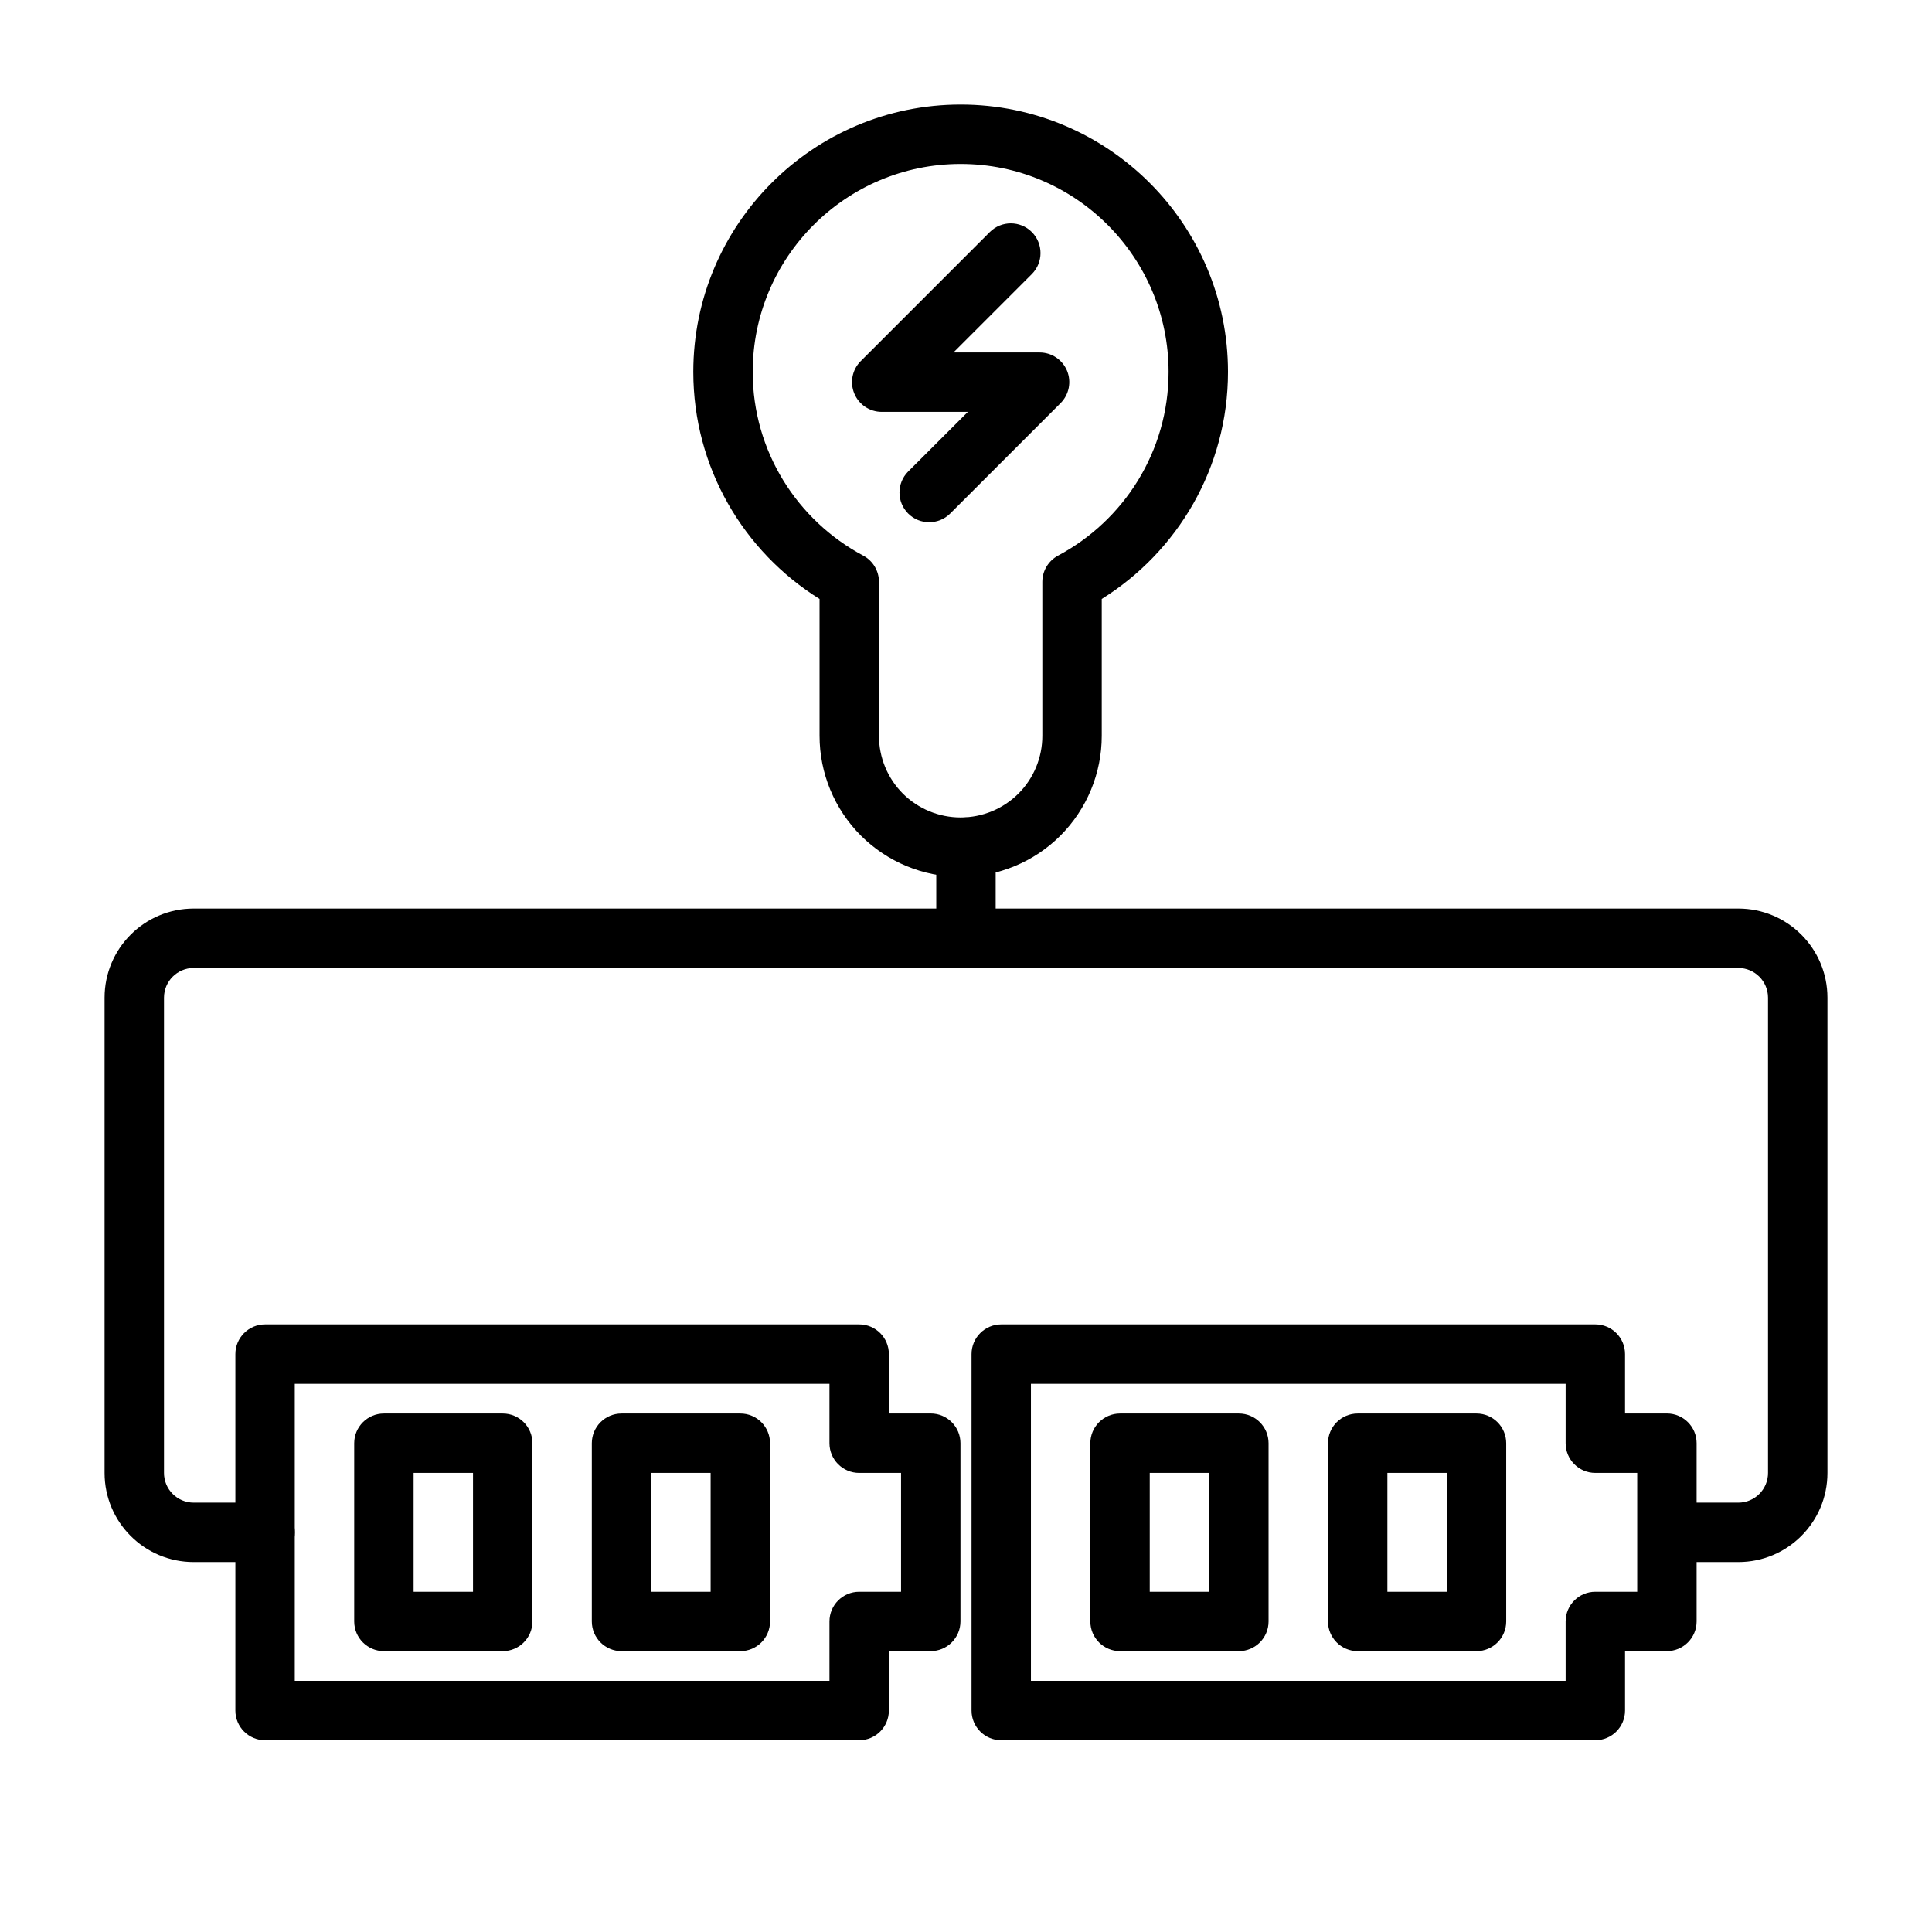 <?xml version="1.0" encoding="UTF-8"?>
<!-- Uploaded to: ICON Repo, www.svgrepo.com, Generator: ICON Repo Mixer Tools -->
<svg fill="#000000" width="800px" height="800px" version="1.1" viewBox="144 144 512 512" xmlns="http://www.w3.org/2000/svg">
 <g fill-rule="evenodd">
  <path d="m400.5 253.15h-22.828c-3.195 0-6.062-1.922-7.273-4.863-1.227-2.945-0.551-6.328 1.699-8.582l34.211-34.211c3.07-3.07 8.062-3.07 11.133 0 3.07 3.086 3.07 8.062 0 11.148l-20.766 20.766h22.828c3.18 0 6.047 1.906 7.273 4.848 1.211 2.945 0.535 6.328-1.715 8.582l-29.254 29.254c-3.07 3.07-8.062 3.07-11.133 0-3.07-3.07-3.07-8.062 0-11.133z"/>
  <path d="m285.1 526.47c0-4.344-3.512-7.871-7.871-7.871h-31.488c-4.344 0-7.871 3.527-7.871 7.871v47.23c0 4.344 3.527 7.871 7.871 7.871h31.488c4.359 0 7.871-3.527 7.871-7.871zm-31.488 7.871v31.488h15.742v-31.488z"/>
  <path d="m480.18 526.47c0-4.344-3.527-7.871-7.871-7.871h-31.488c-4.344 0-7.871 3.527-7.871 7.871v47.23c0 4.344 3.527 7.871 7.871 7.871h31.488c4.344 0 7.871-3.527 7.871-7.871zm-31.488 7.871v31.488h15.742v-31.488z"/>
  <path d="m348.07 526.47c0-4.344-3.512-7.871-7.871-7.871h-31.488c-4.344 0-7.871 3.527-7.871 7.871v47.23c0 4.344 3.527 7.871 7.871 7.871h31.488c4.359 0 7.871-3.527 7.871-7.871zm-31.488 7.871v31.488h15.742v-31.488z"/>
  <path d="m543.16 526.47c0-4.344-3.527-7.871-7.871-7.871h-31.488c-4.344 0-7.871 3.527-7.871 7.871v47.23c0 4.344 3.527 7.871 7.871 7.871h31.488c4.344 0 7.871-3.527 7.871-7.871zm-31.488 7.871v31.488h15.742v-31.488z"/>
  <path d="m379.56 581.57v15.742c0 4.344-3.512 7.871-7.871 7.871h-157.44c-4.344 0-7.871-3.527-7.871-7.871v-94.465c0-4.344 3.527-7.871 7.871-7.871h157.44c4.359 0 7.871 3.527 7.871 7.871v15.742h11.098c4.344 0 7.871 3.527 7.871 7.871v47.23c0 4.344-3.527 7.871-7.871 7.871h-11.098zm-15.742-70.848h-141.7v78.719h141.7v-15.742c0-4.344 3.527-7.871 7.871-7.871h11.098v-31.488h-11.098c-4.344 0-7.871-3.527-7.871-7.871z"/>
  <path d="m574.65 581.57v15.742c0 4.344-3.527 7.871-7.871 7.871h-157.44c-4.344 0-7.871-3.527-7.871-7.871v-94.465c0-4.344 3.527-7.871 7.871-7.871h157.44c4.344 0 7.871 3.527 7.871 7.871v15.742h11.098c4.344 0 7.871 3.527 7.871 7.871v47.23c0 4.344-3.527 7.871-7.871 7.871h-11.098zm-15.742-70.848h-141.7v78.719h141.7v-15.742c0-4.344 3.527-7.871 7.871-7.871h11.098v-31.488h-11.098c-4.344 0-7.871-3.527-7.871-7.871z"/>
  <path d="m588.93 557.96h15.742c13.035 0 23.617-10.562 23.617-23.617v-125.95c0-13.035-10.578-23.617-23.617-23.617h-409.34c-13.035 0-23.617 10.578-23.617 23.617v125.95c0 13.051 10.578 23.617 23.617 23.617h18.926c4.344 0 7.871-3.527 7.871-7.871s-3.527-7.871-7.871-7.871h-18.926c-4.344 0-7.871-3.527-7.871-7.871v-125.95c0-4.344 3.527-7.871 7.871-7.871h409.34c4.344 0 7.871 3.527 7.871 7.871v125.95c0 4.344-3.527 7.871-7.871 7.871h-15.742z"/>
  <path d="m361.19 302.73c-20.09-12.516-33.457-34.793-33.457-60.172 0-39.109 31.754-70.848 70.848-70.848 39.109 0 70.848 31.738 70.848 70.848 0 25.379-13.367 47.656-33.457 60.172v36.273c0 9.918-3.938 19.414-10.941 26.434-7.008 7.008-16.516 10.941-26.434 10.941h-0.031c-9.918 0-19.414-3.938-26.434-10.941-7.008-7.023-10.941-16.516-10.941-26.434zm15.742-4.551c0-2.898-1.605-5.574-4.172-6.941-17.414-9.273-29.285-27.598-29.285-48.68 0-30.418 24.703-55.105 55.105-55.105 30.418 0 55.105 24.688 55.105 55.105 0 21.082-11.871 39.406-29.285 48.68-2.566 1.371-4.172 4.047-4.172 6.941v40.824c0 5.731-2.266 11.242-6.328 15.305-4.062 4.047-9.555 6.328-15.305 6.328h-0.031c-5.731 0-11.242-2.281-15.305-6.328-4.047-4.062-6.328-9.574-6.328-15.305v-40.824z"/>
  <path d="m392.12 368.51v24.137c0 4.344 3.527 7.871 7.871 7.871s7.871-3.527 7.871-7.871v-24.137c0-4.344-3.527-7.871-7.871-7.871s-7.871 3.527-7.871 7.871z"/>
 </g>
</svg>